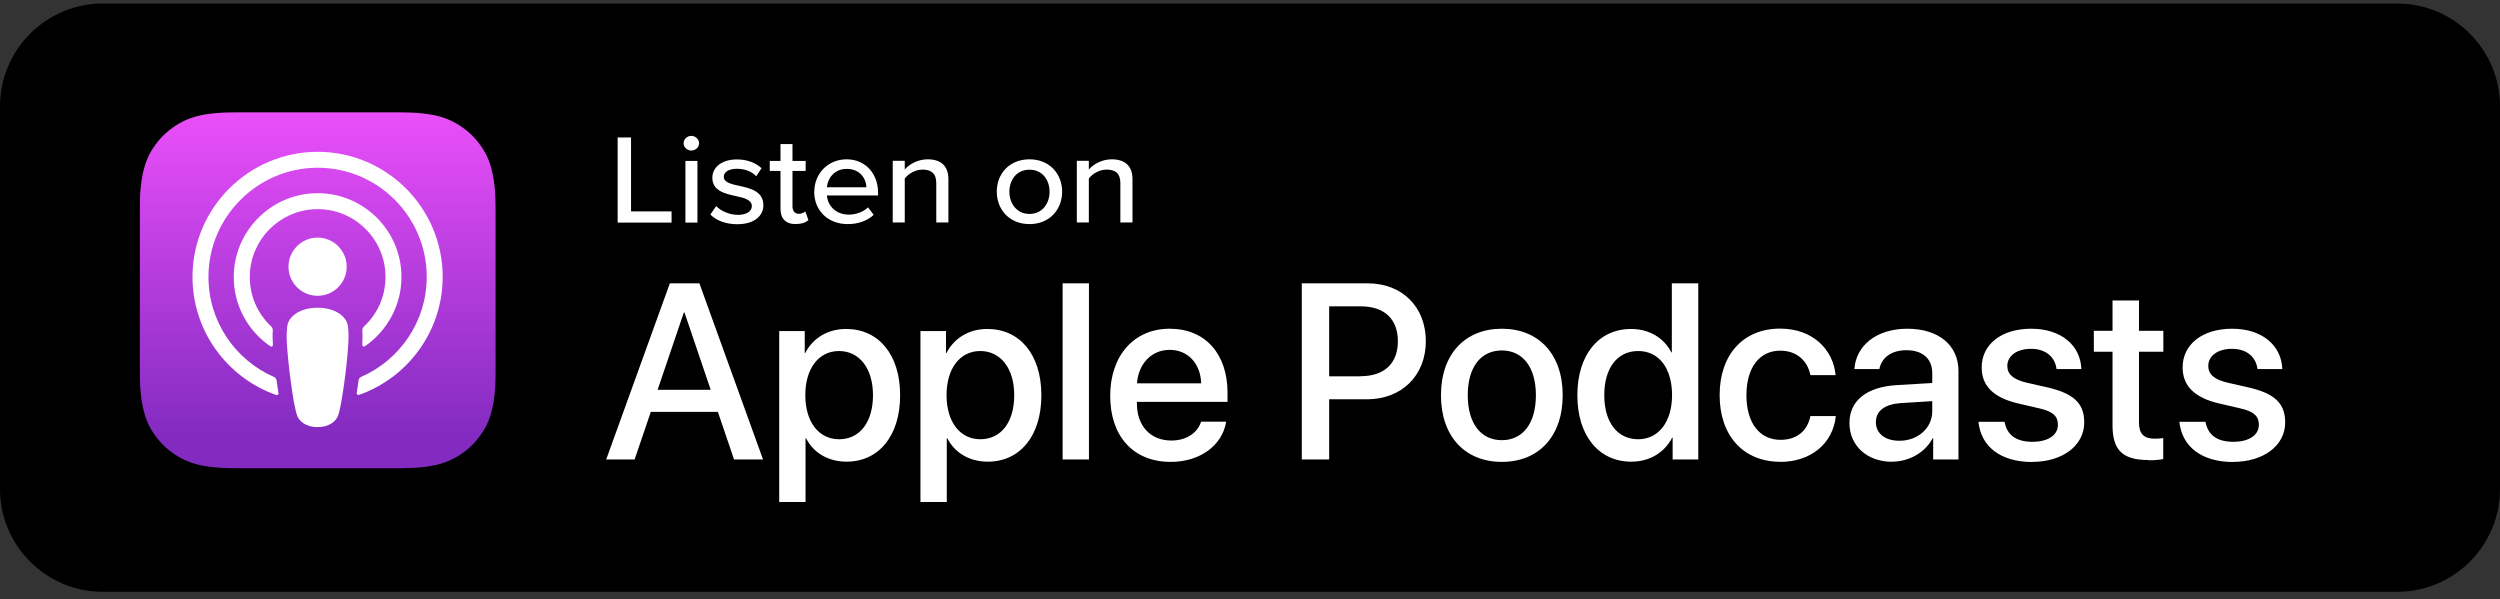 <?xml version="1.0" encoding="UTF-8"?> <svg xmlns="http://www.w3.org/2000/svg" width="171" height="41" viewBox="0 0 171 41" fill="none"><rect x="0" y="0" width="171" height="41" fill="#333333" stroke="none"/><path d="M163.962 0.24H7.038C3.151 0.24 0 3.391 0 7.279V33.442C0 37.329 3.151 40.48 7.038 40.48H163.962C167.849 40.48 171 37.329 171 33.442V7.279C171 3.391 167.849 0.24 163.962 0.24Z" fill="black"></path><path fill-rule="evenodd" clip-rule="evenodd" d="M33.415 28.781C33.178 29.381 32.633 30.227 31.859 30.827C31.408 31.175 30.879 31.499 30.144 31.72C29.362 31.949 28.399 32.028 27.206 32.028H16.257C15.056 32.028 14.101 31.949 13.319 31.72C12.584 31.506 12.055 31.175 11.604 30.827C10.83 30.235 10.285 29.381 10.048 28.781C9.574 27.573 9.566 26.198 9.566 25.329V14.38C9.566 13.511 9.566 12.145 10.048 10.928C10.285 10.328 10.83 9.483 11.604 8.882C12.055 8.535 12.584 8.211 13.319 7.99C14.101 7.761 15.064 7.682 16.257 7.682H27.206C28.407 7.682 29.362 7.761 30.144 7.99C30.879 8.203 31.408 8.535 31.859 8.882C32.633 9.475 33.178 10.328 33.415 10.928C33.889 12.137 33.897 13.511 33.897 14.38V25.329C33.897 26.198 33.897 27.565 33.415 28.781Z" fill="url(#paint0_linear_157_4287)"></path><path d="M23.485 21.679C23.122 21.292 22.482 21.047 21.724 21.047C20.965 21.047 20.326 21.292 19.962 21.679C19.773 21.877 19.67 22.09 19.638 22.382C19.575 22.951 19.614 23.441 19.678 24.223C19.741 24.965 19.859 25.961 20.017 26.98C20.128 27.698 20.223 28.093 20.302 28.37C20.436 28.82 20.942 29.215 21.724 29.215C22.506 29.215 23.011 28.82 23.146 28.37C23.225 28.093 23.319 27.698 23.43 26.98C23.588 25.968 23.706 24.973 23.77 24.223C23.833 23.441 23.872 22.951 23.809 22.382C23.777 22.09 23.675 21.884 23.485 21.679ZM19.733 18.243C19.733 19.341 20.626 20.233 21.724 20.233C22.822 20.233 23.714 19.341 23.714 18.243C23.714 17.145 22.822 16.252 21.724 16.252C20.626 16.252 19.733 17.145 19.733 18.243ZM21.7 10.383C17.039 10.399 13.224 14.175 13.168 18.835C13.121 22.611 15.53 25.834 18.896 27.019C18.975 27.051 19.061 26.98 19.046 26.893C18.998 26.601 18.959 26.308 18.919 26.016C18.904 25.913 18.84 25.826 18.746 25.787C16.083 24.626 14.227 21.956 14.259 18.867C14.298 14.815 17.608 11.512 21.66 11.473C25.808 11.441 29.189 14.799 29.189 18.938C29.189 21.995 27.34 24.626 24.702 25.779C24.607 25.818 24.544 25.905 24.528 26.008C24.488 26.3 24.449 26.593 24.402 26.885C24.386 26.972 24.473 27.035 24.552 27.011C27.885 25.842 30.279 22.659 30.279 18.938C30.279 14.214 26.424 10.367 21.692 10.383H21.7ZM21.55 14.309C24.188 14.206 26.369 16.323 26.369 18.946C26.369 20.281 25.808 21.482 24.899 22.327C24.82 22.398 24.781 22.501 24.789 22.603C24.805 22.919 24.797 23.235 24.781 23.583C24.781 23.678 24.884 23.733 24.955 23.686C26.463 22.651 27.459 20.913 27.459 18.946C27.459 15.707 24.765 13.092 21.495 13.219C18.461 13.337 16.028 15.841 15.989 18.875C15.965 20.873 16.96 22.643 18.493 23.686C18.572 23.741 18.674 23.686 18.667 23.583C18.643 23.235 18.635 22.927 18.659 22.603C18.659 22.501 18.627 22.398 18.548 22.327C17.616 21.45 17.047 20.202 17.087 18.82C17.15 16.387 19.109 14.404 21.542 14.309H21.55Z" fill="white"></path><path d="M43.408 31.428L44.514 28.173H49.103L50.209 31.428H52.192L47.839 19.381H45.817L41.464 31.428H43.408ZM48.621 26.664H44.98L46.773 21.379H46.82L48.613 26.664H48.621ZM55.099 34.335V29.982H55.138C55.636 30.962 56.639 31.578 57.903 31.578C60.107 31.578 61.569 29.816 61.569 27.035C61.569 24.255 60.099 22.501 57.872 22.501C56.6 22.501 55.589 23.141 55.075 24.152H55.044V22.643H53.298V34.335H55.099ZM57.39 30.045C56.007 30.045 55.083 28.86 55.083 27.028C55.083 25.195 56.007 24.01 57.39 24.01C58.772 24.01 59.712 25.187 59.712 27.028C59.712 28.868 58.819 30.045 57.39 30.045ZM64.76 34.335V29.982H64.799C65.297 30.962 66.3 31.578 67.564 31.578C69.768 31.578 71.23 29.816 71.23 27.035C71.23 24.255 69.76 22.501 67.533 22.501C66.261 22.501 65.25 23.141 64.736 24.152H64.705V22.643H62.959V34.335H64.76ZM67.051 30.045C65.668 30.045 64.744 28.86 64.744 27.028C64.744 25.195 65.668 24.01 67.051 24.01C68.433 24.01 69.373 25.187 69.373 27.028C69.373 28.868 68.481 30.045 67.051 30.045ZM74.484 31.428V19.381H72.683V31.428H74.484ZM80.085 31.593C82.099 31.593 83.616 30.448 83.869 28.844H82.155C81.91 29.611 81.151 30.132 80.124 30.132C78.679 30.132 77.763 29.121 77.763 27.596V27.486H83.963V26.87C83.963 24.207 82.447 22.485 80.006 22.485C77.565 22.485 75.938 24.326 75.938 27.075C75.938 29.824 77.502 31.593 80.077 31.593H80.085ZM82.162 26.222H77.77C77.865 24.895 78.75 23.931 80.006 23.931C81.262 23.931 82.115 24.871 82.162 26.222ZM90.915 31.428V27.312H93.506C95.868 27.312 97.527 25.692 97.527 23.338C97.527 20.985 95.9 19.381 93.561 19.381H89.043V31.428H90.915ZM93.064 25.74H90.915V20.953H93.072C94.691 20.953 95.615 21.822 95.615 23.338C95.615 24.855 94.691 25.732 93.064 25.732V25.74ZM102.725 31.593C105.237 31.593 106.888 29.863 106.888 27.035C106.888 24.207 105.229 22.485 102.725 22.485C100.221 22.485 98.562 24.215 98.562 27.035C98.562 29.856 100.213 31.593 102.725 31.593ZM102.725 30.108C101.311 30.108 100.394 28.987 100.394 27.035C100.394 25.084 101.311 23.971 102.725 23.971C104.139 23.971 105.055 25.092 105.055 27.035C105.055 28.979 104.147 30.108 102.725 30.108ZM111.58 31.578C112.86 31.578 113.863 30.938 114.377 29.935H114.408V31.428H116.162V19.381H114.353V24.105H114.321C113.831 23.133 112.828 22.501 111.564 22.501C109.36 22.501 107.891 24.263 107.891 27.035C107.891 29.808 109.36 31.578 111.58 31.578ZM112.054 30.045C110.624 30.045 109.732 28.884 109.732 27.028C109.732 25.171 110.624 24.01 112.054 24.01C113.484 24.01 114.369 25.203 114.369 27.028C114.369 28.852 113.444 30.045 112.054 30.045ZM121.77 31.593C123.88 31.593 125.381 30.322 125.57 28.457H123.832C123.627 29.476 122.9 30.085 121.786 30.085C120.38 30.085 119.456 28.963 119.456 27.035C119.456 25.108 120.372 23.986 121.77 23.986C122.947 23.986 123.651 24.729 123.832 25.661H125.554C125.396 23.931 124.022 22.477 121.755 22.477C119.258 22.477 117.623 24.239 117.623 27.028C117.623 29.816 119.258 31.586 121.77 31.586V31.593ZM129.417 31.578C130.57 31.578 131.676 30.962 132.19 29.982H132.229V31.428H133.959V25.377C133.959 23.615 132.601 22.485 130.468 22.485C128.335 22.485 126.945 23.654 126.842 25.242H128.548C128.706 24.46 129.362 23.955 130.405 23.955C131.511 23.955 132.166 24.539 132.166 25.519V26.198L129.765 26.34C127.679 26.459 126.502 27.399 126.502 28.939C126.502 30.48 127.703 31.586 129.425 31.586L129.417 31.578ZM129.915 30.148C128.943 30.148 128.311 29.65 128.311 28.876C128.311 28.102 128.919 27.652 130.002 27.573L132.166 27.438V28.134C132.166 29.279 131.179 30.148 129.923 30.148H129.915ZM138.999 31.593C141.069 31.593 142.562 30.488 142.562 28.892C142.562 27.62 141.875 26.925 140.081 26.506L138.652 26.182C137.704 25.969 137.301 25.59 137.301 25.037C137.301 24.334 137.949 23.86 138.928 23.86C139.908 23.86 140.563 24.397 140.666 25.242H142.364C142.309 23.623 140.982 22.485 138.936 22.485C136.89 22.485 135.547 23.56 135.547 25.132C135.547 26.411 136.377 27.209 138.043 27.596L139.473 27.928C140.437 28.141 140.761 28.481 140.761 29.05C140.761 29.769 140.089 30.219 139.007 30.219C137.925 30.219 137.277 29.769 137.111 28.852H135.326C135.492 30.519 136.811 31.601 139.007 31.601L138.999 31.593ZM146.962 31.483C147.365 31.483 147.76 31.451 147.965 31.396V29.966C147.847 29.99 147.554 30.006 147.373 30.006C146.638 30.006 146.306 29.666 146.306 28.9V24.057H147.973V22.628H146.306V20.55H144.497V22.628H143.218V24.057H144.497V29.097C144.497 30.796 145.192 31.467 146.97 31.467L146.962 31.483ZM152.744 31.593C154.814 31.593 156.307 30.488 156.307 28.892C156.307 27.62 155.62 26.925 153.827 26.506L152.397 26.182C151.449 25.969 151.046 25.59 151.046 25.037C151.046 24.334 151.694 23.86 152.673 23.86C153.653 23.86 154.308 24.397 154.411 25.242H156.109C156.054 23.623 154.727 22.485 152.681 22.485C150.635 22.485 149.292 23.56 149.292 25.132C149.292 26.411 150.122 27.209 151.788 27.596L153.218 27.928C154.182 28.141 154.506 28.481 154.506 29.05C154.506 29.769 153.834 30.219 152.752 30.219C151.67 30.219 151.022 29.769 150.856 28.852H149.071C149.237 30.519 150.556 31.601 152.752 31.601L152.744 31.593Z" fill="white"></path><path d="M42.246 15.226V9.404H43.163V14.459H45.935V15.226H42.246ZM47.286 10.296C47.002 10.296 46.757 10.075 46.757 9.799C46.757 9.522 47.002 9.293 47.286 9.293C47.571 9.293 47.816 9.522 47.816 9.799C47.816 10.075 47.578 10.296 47.286 10.296ZM46.883 15.226V11.007H47.705V15.226H46.883ZM48.59 14.672L48.985 14.096C49.285 14.412 49.869 14.696 50.47 14.696C51.07 14.696 51.426 14.451 51.426 14.096C51.426 13.677 50.92 13.535 50.351 13.416C49.601 13.251 48.724 13.061 48.724 12.153C48.724 11.481 49.324 10.905 50.407 10.905C51.165 10.905 51.718 11.165 52.089 11.505L51.726 12.058C51.473 11.758 50.975 11.544 50.414 11.544C49.854 11.544 49.506 11.758 49.506 12.097C49.506 12.461 49.98 12.587 50.533 12.706C51.299 12.871 52.215 13.069 52.215 14.041C52.215 14.767 51.592 15.336 50.43 15.336C49.688 15.336 49.04 15.115 48.59 14.68V14.672ZM54.435 15.328C53.74 15.328 53.385 14.949 53.385 14.285V11.694H52.65V11.007H53.385V9.854H54.206V11.007H55.107V11.694H54.206V14.112C54.206 14.412 54.356 14.625 54.633 14.625C54.822 14.625 54.996 14.546 55.083 14.459L55.296 15.052C55.123 15.21 54.87 15.32 54.435 15.32V15.328ZM55.699 13.108C55.699 11.884 56.623 10.897 57.911 10.897C59.199 10.897 60.06 11.884 60.06 13.18V13.369H56.56C56.623 14.088 57.176 14.68 58.061 14.68C58.527 14.68 59.041 14.507 59.373 14.183L59.76 14.696C59.317 15.107 58.701 15.328 57.982 15.328C56.663 15.328 55.691 14.435 55.691 13.108H55.699ZM57.919 11.552C57.034 11.552 56.608 12.232 56.56 12.808H59.262C59.246 12.247 58.851 11.552 57.919 11.552ZM64.041 15.226V12.524C64.041 11.829 63.662 11.6 63.101 11.6C62.588 11.6 62.121 11.9 61.885 12.208V15.218H61.063V10.999H61.885V11.592C62.177 11.252 62.761 10.897 63.449 10.897C64.381 10.897 64.871 11.37 64.871 12.255V15.218H64.049L64.041 15.226ZM70.416 15.328C69.041 15.328 68.18 14.333 68.18 13.108C68.18 11.884 69.041 10.897 70.416 10.897C71.79 10.897 72.651 11.892 72.651 13.108C72.651 14.325 71.798 15.328 70.416 15.328ZM70.416 14.633C71.301 14.633 71.79 13.914 71.79 13.116C71.79 12.319 71.309 11.607 70.416 11.607C69.523 11.607 69.041 12.326 69.041 13.116C69.041 13.906 69.539 14.633 70.416 14.633ZM76.633 15.226V12.524C76.633 11.829 76.254 11.6 75.693 11.6C75.179 11.6 74.713 11.9 74.476 12.208V15.218H73.655V10.999H74.476V11.592C74.769 11.252 75.353 10.897 76.04 10.897C76.972 10.897 77.462 11.37 77.462 12.255V15.218H76.641L76.633 15.226Z" fill="white"></path><defs><linearGradient id="paint0_linear_157_4287" x1="21.804" y1="5.481" x2="21.804" y2="29.759" gradientUnits="userSpaceOnUse"><stop stop-color="#F452FF"></stop><stop offset="1" stop-color="#832BC1"></stop></linearGradient></defs></svg> 